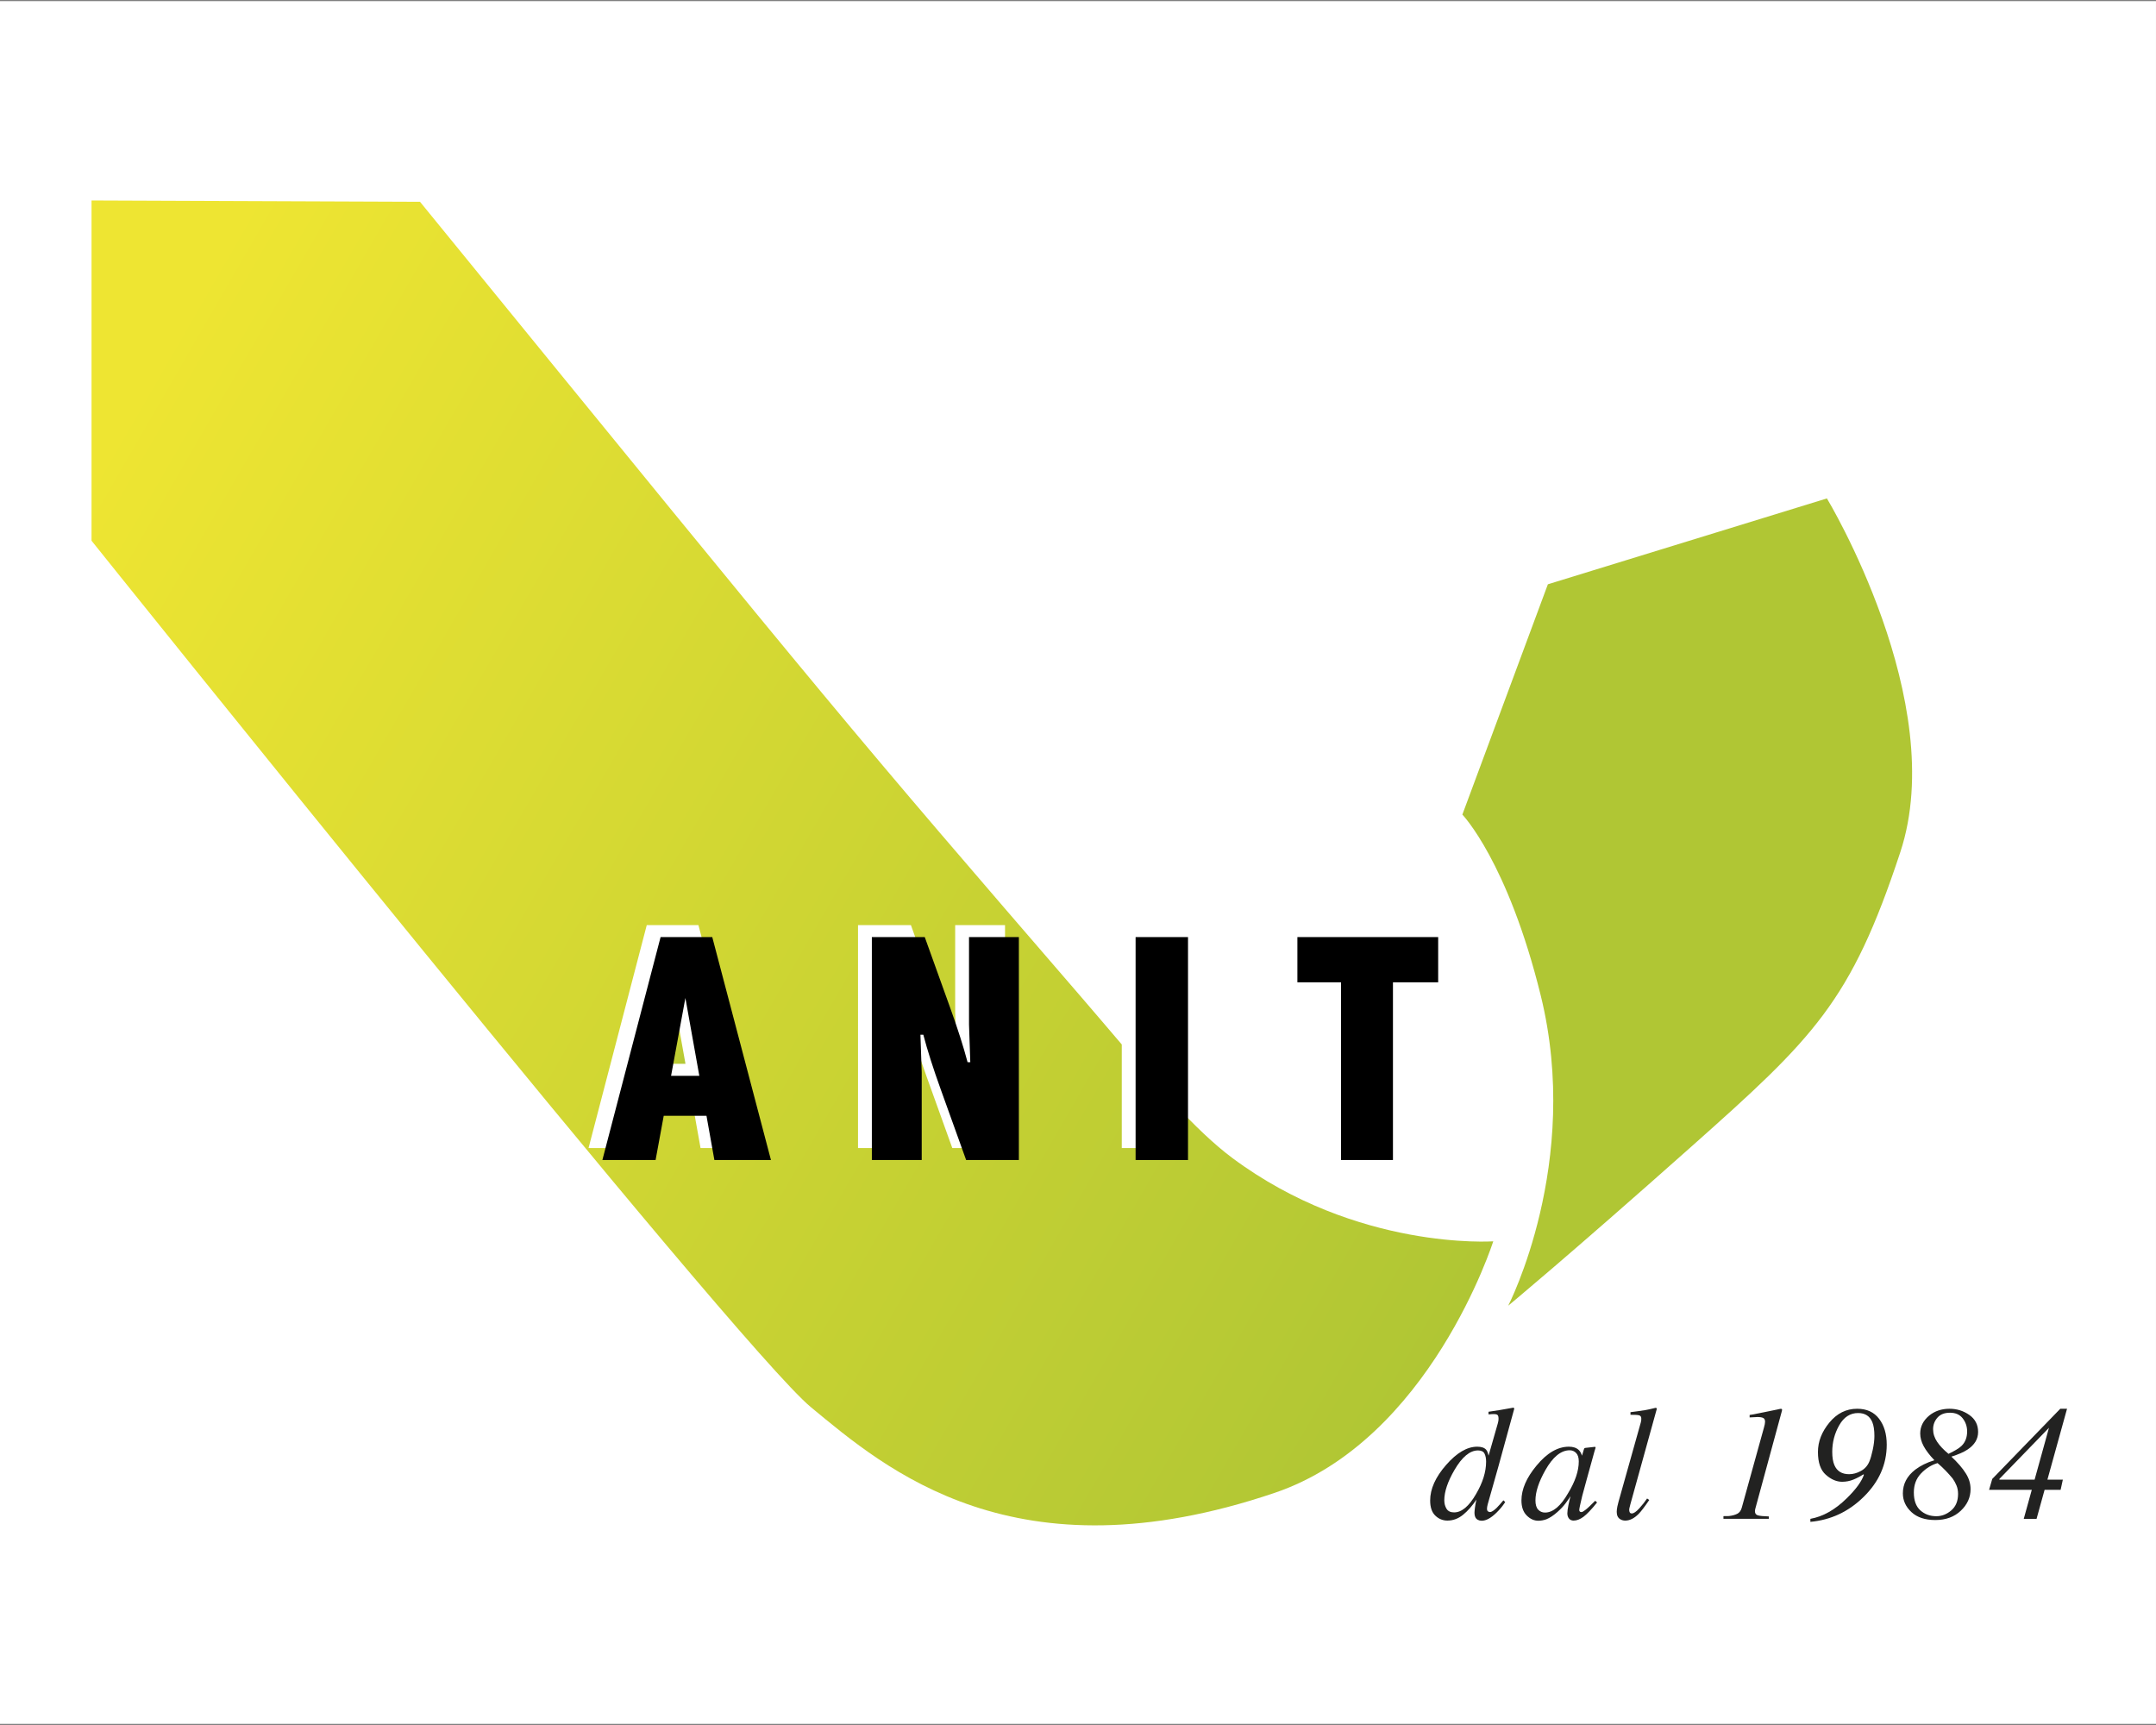 <?xml version="1.0" encoding="utf-8"?>
<!-- Generator: Adobe Illustrator 17.0.0, SVG Export Plug-In . SVG Version: 6.00 Build 0)  -->
<!DOCTYPE svg PUBLIC "-//W3C//DTD SVG 1.1//EN" "http://www.w3.org/Graphics/SVG/1.1/DTD/svg11.dtd">
<svg version="1.1" id="Livello_1" xmlns="http://www.w3.org/2000/svg" xmlns:xlink="http://www.w3.org/1999/xlink" x="0px" y="0px"
	 width="212.6px" height="170.08px" viewBox="0 0 212.6 170.08" enable-background="new 0 0 212.6 170.08" xml:space="preserve">
<rect x="0" y="0" width="212.6" height="170.08" fill="#808080" stroke="none"/>
<rect x="0" y="0.112" fill="#FFFFFF" width="212.598" height="169.856"/>
<g>
	<path fill="#222221" d="M146.548,142.938c0.1,0.115,0.178,0.311,0.237,0.587l0.921-3.215c0.026-0.089,0.043-0.169,0.051-0.239
		c0.008-0.071,0.012-0.132,0.012-0.185c0-0.204-0.038-0.332-0.114-0.384s-0.185-0.079-0.326-0.079c-0.089,0-0.171,0.003-0.247,0.008
		c-0.076,0.005-0.176,0.013-0.302,0.023v-0.258c0.594-0.079,1.416-0.214,2.467-0.408l0.071,0.078l-0.016,0.086l-1.547,5.638
		l-1.054,3.729c-0.021,0.084-0.038,0.162-0.051,0.233c-0.013,0.071-0.02,0.136-0.02,0.193c0,0.143,0.035,0.235,0.106,0.277
		c0.07,0.042,0.132,0.063,0.185,0.063c0.153,0,0.37-0.134,0.651-0.402c0.164-0.163,0.389-0.415,0.674-0.757l0.18,0.172l-0.111,0.166
		c-0.195,0.288-0.445,0.583-0.75,0.882c-0.542,0.53-1.028,0.795-1.46,0.795c-0.142,0-0.271-0.032-0.387-0.094
		c-0.216-0.125-0.323-0.351-0.323-0.674c0-0.11,0.016-0.285,0.047-0.526c0.031-0.24,0.079-0.504,0.144-0.791
		c-0.398,0.606-0.834,1.102-1.307,1.489s-0.99,0.58-1.55,0.58c-0.455,0-0.853-0.161-1.193-0.486c-0.341-0.324-0.51-0.822-0.51-1.496
		c0-1.138,0.526-2.308,1.578-3.51c1.047-1.197,2.068-1.794,3.061-1.794C146.08,142.64,146.374,142.739,146.548,142.938z
		 M142.641,148.762c0.147,0.237,0.395,0.356,0.745,0.356c0.748,0,1.468-0.6,2.159-1.802c0.665-1.127,0.998-2.196,0.998-3.204
		c0-0.318-0.053-0.582-0.158-0.791c-0.105-0.209-0.319-0.313-0.64-0.313c-0.8,0-1.574,0.642-2.322,1.927
		c-0.668,1.149-1.003,2.146-1.003,2.992C142.421,148.246,142.494,148.524,142.641,148.762z"/>
	<path fill="#222221" d="M155.674,142.961c0.121,0.115,0.216,0.267,0.286,0.455l0.039,0.11l0.176-0.591
		c0.022-0.068,0.04-0.113,0.056-0.136c0.016-0.023,0.053-0.037,0.112-0.043l0.904-0.101c0.048,0,0.076,0.009,0.084,0.027
		c0.007,0.019,0.007,0.052-0.004,0.098c-0.022,0.068-0.039,0.121-0.05,0.161c-0.012,0.039-0.028,0.096-0.051,0.168l-0.776,2.807
		c-0.169,0.611-0.312,1.14-0.431,1.583c-0.193,0.802-0.29,1.261-0.29,1.376c0,0.073,0.02,0.127,0.058,0.16
		c0.039,0.034,0.088,0.051,0.145,0.051c0.047,0,0.1-0.016,0.157-0.047c0.057-0.031,0.128-0.079,0.21-0.141l0.14-0.11
		c0.044-0.037,0.094-0.08,0.149-0.13c0.055-0.05,0.121-0.111,0.198-0.185l0.512-0.502l0.188,0.165
		c-0.558,0.695-1.007,1.167-1.345,1.416c-0.338,0.248-0.661,0.372-0.967,0.372c-0.199,0-0.352-0.068-0.459-0.204
		c-0.107-0.135-0.161-0.305-0.161-0.508c0-0.188,0.035-0.458,0.106-0.81c0.071-0.352,0.14-0.648,0.208-0.888
		c-0.094,0.157-0.252,0.386-0.474,0.686c-0.222,0.301-0.495,0.593-0.819,0.876c-0.381,0.34-0.746,0.581-1.096,0.722
		c-0.271,0.094-0.533,0.142-0.783,0.142c-0.423,0-0.807-0.174-1.152-0.522c-0.345-0.348-0.517-0.842-0.517-1.48
		c0-1.1,0.497-2.245,1.491-3.439c1.026-1.241,2.088-1.861,3.188-1.861C155.124,142.64,155.446,142.747,155.674,142.961z
		 M155.419,143.26c-0.174-0.178-0.385-0.267-0.634-0.267c-0.861,0-1.662,0.655-2.401,1.963c-0.651,1.152-0.975,2.144-0.975,2.977
		c0,0.419,0.09,0.724,0.27,0.915c0.18,0.191,0.403,0.287,0.67,0.287c0.788,0,1.547-0.636,2.277-1.909
		c0.703-1.157,1.055-2.201,1.055-3.133C155.68,143.715,155.593,143.437,155.419,143.26z"/>
	<path fill="#222221" d="M161.8,140.24c0.021-0.068,0.034-0.136,0.039-0.204c0.005-0.068,0.007-0.123,0.007-0.165
		c0-0.178-0.071-0.286-0.214-0.326c-0.142-0.039-0.427-0.056-0.852-0.051v-0.258c0.236-0.032,0.508-0.068,0.816-0.11
		c0.307-0.042,0.509-0.071,0.604-0.086c0.294-0.052,0.652-0.131,1.072-0.235c0.037,0,0.073,0.026,0.111,0.078l-2.612,9.428
		c-0.057,0.225-0.091,0.361-0.102,0.408c-0.01,0.047-0.016,0.094-0.016,0.141c0,0.099,0.018,0.185,0.055,0.255
		c0.037,0.071,0.104,0.106,0.204,0.106c0.188,0,0.433-0.168,0.737-0.502c0.303-0.334,0.56-0.659,0.769-0.973l0.212,0.149
		c-0.451,0.664-0.802,1.124-1.053,1.38c-0.435,0.434-0.873,0.651-1.313,0.651c-0.189,0-0.357-0.047-0.503-0.141
		c-0.225-0.141-0.338-0.381-0.338-0.722c0-0.13,0.02-0.305,0.062-0.525c0.028-0.131,0.065-0.282,0.111-0.455L161.8,140.24z"/>
	<path fill="#222221" d="M169.947,149.487l0.533-0.008c0.35-0.041,0.63-0.119,0.839-0.231c0.209-0.112,0.353-0.307,0.431-0.584
		l2.19-7.906c0.037-0.131,0.064-0.242,0.082-0.334c0.018-0.091,0.028-0.174,0.028-0.247c0-0.183-0.06-0.306-0.18-0.368
		c-0.121-0.063-0.311-0.094-0.573-0.094l-0.769,0.039v-0.244l0.204-0.031c0.147-0.026,0.535-0.102,1.164-0.227
		c0.629-0.125,1.078-0.217,1.344-0.275l0.243-0.055l0.149-0.023l0.094,0.054c0,0.032-0.001,0.063-0.004,0.094
		c-0.003,0.031-0.01,0.063-0.02,0.094l-2.612,9.608c-0.011,0.042-0.02,0.083-0.027,0.125c-0.008,0.042-0.012,0.083-0.012,0.125
		c0,0.214,0.094,0.351,0.282,0.408c0.189,0.058,0.552,0.094,1.091,0.11v0.235h-4.478V149.487z"/>
	<path fill="#222221" d="M180.389,140.265c0.75-0.911,1.664-1.366,2.741-1.366c0.942,0,1.663,0.329,2.165,0.988
		s0.753,1.51,0.753,2.551c0,1.952-0.763,3.673-2.29,5.164c-1.479,1.45-3.226,2.266-5.239,2.449v-0.298
		c1.239-0.22,2.432-0.891,3.577-2.016c0.91-0.889,1.477-1.665,1.702-2.329l-0.055-0.039c-0.303,0.199-0.63,0.37-0.98,0.514
		c-0.351,0.144-0.722,0.216-1.114,0.216c-0.549,0-1.084-0.229-1.604-0.687c-0.52-0.458-0.78-1.208-0.78-2.249
		C179.264,142.141,179.639,141.175,180.389,140.265z M183.491,145.039c0.387-0.209,0.667-0.518,0.839-0.927
		c0.115-0.267,0.228-0.653,0.337-1.158c0.11-0.505,0.165-0.963,0.165-1.371c0-0.576-0.068-1.028-0.204-1.359
		c-0.246-0.602-0.714-0.903-1.404-0.903c-0.784,0-1.406,0.403-1.863,1.209c-0.458,0.807-0.686,1.68-0.686,2.623
		c0,0.544,0.071,0.979,0.212,1.304c0.256,0.597,0.74,0.895,1.451,0.895C182.72,145.353,183.104,145.249,183.491,145.039z"/>
	<path fill="#222221" d="M189.69,142.589c-0.227-0.421-0.341-0.838-0.341-1.252c0-0.684,0.298-1.275,0.894-1.772
		c0.554-0.444,1.218-0.666,1.992-0.666c0.722,0,1.373,0.202,1.953,0.608c0.581,0.405,0.871,0.966,0.871,1.682
		c0,0.695-0.348,1.273-1.043,1.733c-0.376,0.251-0.908,0.484-1.592,0.698c0.638,0.602,1.108,1.148,1.412,1.64
		c0.319,0.491,0.478,1.014,0.478,1.568c0,0.811-0.322,1.521-0.965,2.129c-0.643,0.609-1.48,0.914-2.51,0.914
		c-1.009,0-1.795-0.261-2.357-0.784c-0.562-0.523-0.843-1.14-0.843-1.851c0-0.925,0.406-1.702,1.216-2.329
		c0.497-0.381,1.127-0.693,1.89-0.933C190.269,143.471,189.917,143.009,189.69,142.589z M192.411,148.922
		c0.447-0.381,0.671-0.923,0.671-1.623c0-0.309-0.052-0.588-0.157-0.839c-0.105-0.251-0.231-0.479-0.376-0.682
		c-0.215-0.262-0.451-0.526-0.71-0.792c-0.258-0.267-0.519-0.51-0.78-0.729c-0.602,0.178-1.142,0.515-1.62,1.011
		c-0.478,0.497-0.718,1.125-0.718,1.882c0,0.795,0.214,1.384,0.643,1.769c0.429,0.384,0.954,0.576,1.576,0.576
		C191.474,149.494,191.964,149.304,192.411,148.922z M193.425,142.561c0.368-0.361,0.551-0.836,0.551-1.427
		c0-0.481-0.144-0.908-0.432-1.283c-0.288-0.374-0.708-0.56-1.258-0.56c-0.545,0-0.959,0.163-1.242,0.49
		c-0.283,0.327-0.425,0.705-0.425,1.133c0,0.434,0.134,0.85,0.4,1.247c0.267,0.397,0.64,0.792,1.121,1.184
		C192.771,143.042,193.199,142.781,193.425,142.561z"/>
	<path fill="#222221" d="M203.161,138.899h0.667l-1.935,6.988h1.522l-0.22,1.004h-1.58l-0.793,2.863h-1.263l0.793-2.863h-4.212
		l0.314-1.074L203.161,138.899z M202.048,140.769h0.005l-4.894,5.048l-0.003,0.071h3.474L202.048,140.769z"/>
</g>
<path fill="#B0C634" d="M144.202,80.315l8.432-22.706l27.515-8.466c0,0,12.129,20.05,7.24,34.87
	c-4.889,14.82-8.525,18.299-20.646,29.075s-18.021,15.651-18.021,15.651s7.278-14.073,3.206-30.594
	C148.676,84.951,144.202,80.315,144.202,80.315z"/>
<g>
	<linearGradient id="SVGID_1_" gradientUnits="userSpaceOnUse" x1="64.383" y1="100.401" x2="68.736" y2="102.914">
		<stop  offset="0.077" style="stop-color:#EEE532"/>
		<stop  offset="1" style="stop-color:#B0C634"/>
	</linearGradient>
	<polygon fill="url(#SVGID_1_)" points="64.81,104.891 67.594,104.891 66.22,97.217 	"/>
	<linearGradient id="SVGID_2_" gradientUnits="userSpaceOnUse" x1="-4.144" y1="42.577" x2="144.742" y2="128.536">
		<stop  offset="0.077" style="stop-color:#EEE532"/>
		<stop  offset="1" style="stop-color:#B0C634"/>
	</linearGradient>
	<path fill="url(#SVGID_2_)" d="M121.526,114.179c-1.815-1.35-3.745-3.217-5.742-5.355v4.371h-5.168V102.98
		c-1.314-1.536-2.64-3.103-3.97-4.643c-23.14-26.81-23.139-26.816-65.229-78.441L9.026,19.767v33.545
		c0,0,63.563,79.341,70.939,85.434c7.375,6.093,20.108,17.119,45.715,8.45c15.345-5.195,21.567-24.805,21.567-24.805
		S133.833,123.333,121.526,114.179z M69.08,113.195l-0.781-4.364h-4.214l-0.803,4.364h-5.247l5.741-21.981h5.095l5.788,21.981H69.08
		z M99.105,113.195h-5.2L91.4,106.23c-0.746-2.069-1.318-3.865-1.717-5.389h-0.284l0.126,3.719v8.635h-4.917V91.214h5.216
		l2.505,6.965c0.746,2.069,1.318,3.86,1.717,5.373h0.268l-0.126-3.719v-8.619h4.916V113.195z"/>
</g>
<g>
	<path d="M65.14,92.394h5.095l5.788,21.981h-5.578l-0.781-4.364H65.45l-0.803,4.364h-5.247L65.14,92.394z M67.585,98.398
		l-1.411,7.674h2.785L67.585,98.398z"/>
	<path d="M85.973,92.394h5.216l2.505,6.965c0.746,2.069,1.318,3.86,1.717,5.373h0.268l-0.126-3.719v-8.619h4.916v21.981h-5.2
		l-2.505-6.965c-0.746-2.069-1.318-3.865-1.717-5.389h-0.284l0.126,3.719v8.635h-4.917V92.394z"/>
	<path d="M111.98,92.394h5.168v21.981h-5.168V92.394z"/>
	<path d="M127.934,92.394h13.882v4.46h-4.459v17.521h-5.121V96.854h-4.302V92.394z"/>
</g>
</svg>
